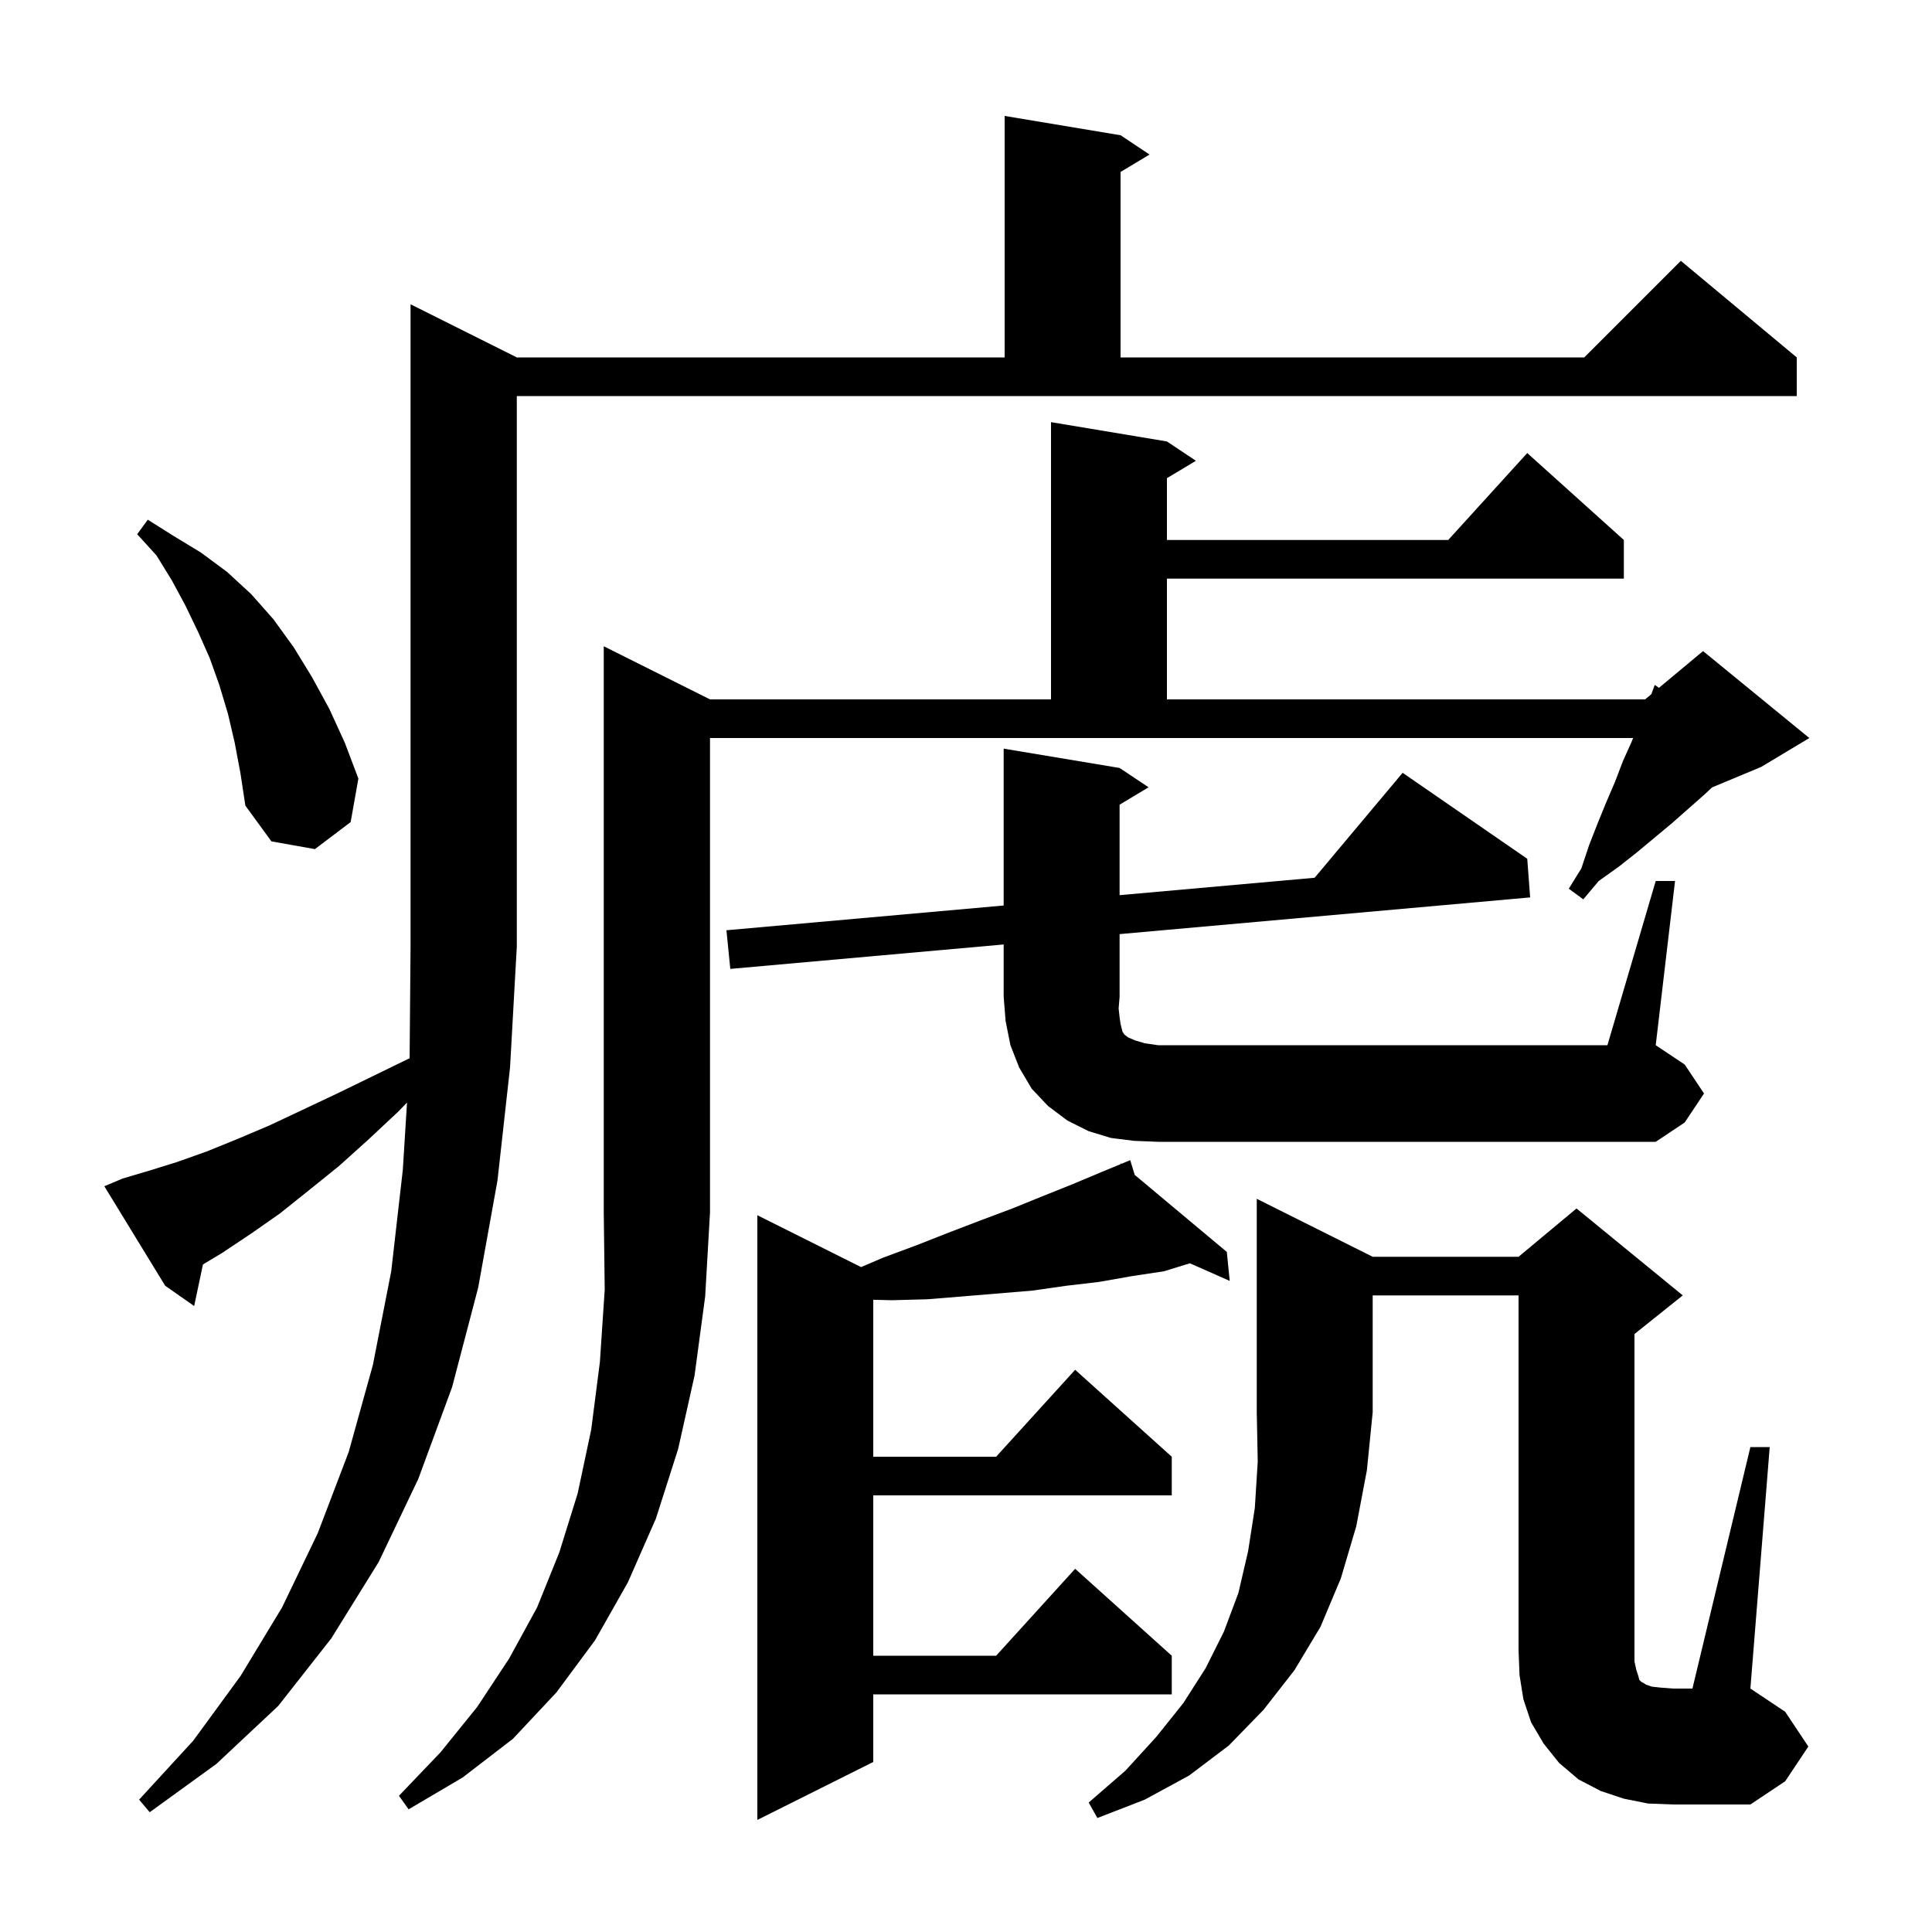 <svg xmlns="http://www.w3.org/2000/svg" xmlns:xlink="http://www.w3.org/1999/xlink" version="1.1" baseProfile="full" viewBox="0 0 200 200" width="200" height="200"><g fill="currentColor"><path d="M 117.464 121.624 L 127.0 129.6 L 127.3 132.6 L 123.18 130.775 L 120.5 131.6 L 117.2 132.1 L 113.8 132.7 L 110.4 133.1 L 106.9 133.6 L 99.7 134.2 L 96.0 134.5 L 92.3 134.6 L 90.4 134.551 L 90.4 150.8 L 103.118 150.8 L 111.3 141.8 L 121.3 150.8 L 121.3 154.8 L 90.4 154.8 L 90.4 171.4 L 103.118 171.4 L 111.3 162.4 L 121.3 171.4 L 121.3 175.4 L 90.4 175.4 L 90.4 182.4 L 78.4 188.4 L 78.4 125.8 L 89.138 131.169 L 91.4 130.2 L 94.9 128.9 L 98.2 127.6 L 101.6 126.3 L 104.8 125.1 L 108.0 123.8 L 111.0 122.6 L 114.1 121.3 L 116.039 120.498 L 116.0 120.4 L 116.091 120.476 L 117.0 120.1 Z M 142.1 130.1 L 157.2 130.1 L 163.2 125.1 L 174.2 134.1 L 169.2 138.1 L 169.2 172.0 L 169.4 172.9 L 169.6 173.5 L 169.7 173.9 L 169.9 174.1 L 170.1 174.2 L 170.4 174.4 L 171.0 174.6 L 171.9 174.7 L 173.2 174.8 L 175.2 174.8 L 181.2 149.8 L 183.2 149.8 L 181.2 174.8 L 184.8 177.2 L 187.2 180.8 L 184.8 184.4 L 181.2 186.8 L 173.2 186.8 L 170.6 186.7 L 168.1 186.2 L 165.7 185.4 L 163.4 184.2 L 161.4 182.5 L 159.8 180.5 L 158.5 178.3 L 157.7 175.9 L 157.3 173.4 L 157.2 170.8 L 157.2 134.1 L 142.1 134.1 L 142.1 146.2 L 141.5 152.2 L 140.4 158.0 L 138.8 163.4 L 136.7 168.4 L 134.0 172.9 L 130.8 177.0 L 127.2 180.7 L 123.1 183.8 L 118.5 186.3 L 113.6 188.2 L 112.7 186.6 L 116.5 183.3 L 119.7 179.8 L 122.5 176.3 L 124.8 172.7 L 126.7 168.9 L 128.2 164.9 L 129.2 160.6 L 129.9 156.1 L 130.2 151.3 L 130.1 146.2 L 130.1 124.1 Z M 12.7 122.0 L 15.4 121.2 L 18.3 120.3 L 21.4 119.2 L 24.6 117.9 L 27.9 116.5 L 31.3 114.9 L 34.9 113.2 L 38.6 111.4 L 42.403 109.547 L 42.5 98.0 L 42.5 31.5 L 53.5 37.0 L 104.0 37.0 L 104.0 12.0 L 116.0 14.0 L 119.0 16.0 L 116.0 17.8 L 116.0 37.0 L 164.0 37.0 L 174.0 27.0 L 186.0 37.0 L 186.0 41.0 L 53.5 41.0 L 53.5 98.0 L 52.8 110.5 L 51.5 122.2 L 49.5 133.3 L 46.8 143.6 L 43.3 153.1 L 39.2 161.7 L 34.3 169.6 L 28.8 176.6 L 22.4 182.6 L 15.5 187.6 L 14.4 186.3 L 20.0 180.2 L 24.9 173.5 L 29.2 166.4 L 32.9 158.7 L 36.1 150.3 L 38.6 141.3 L 40.5 131.6 L 41.7 121.1 L 42.135 114.134 L 41.2 115.1 L 38.1 118.0 L 35.1 120.7 L 32.0 123.2 L 29.0 125.6 L 26.0 127.7 L 23.0 129.7 L 21.01 130.894 L 20.1 135.2 L 17.1 133.1 L 10.8 122.8 Z M 73.5 72.4 L 108.8 72.4 L 108.8 43.7 L 120.8 45.7 L 123.8 47.7 L 120.8 49.5 L 120.8 55.9 L 149.918 55.9 L 158.1 46.9 L 168.1 55.9 L 168.1 59.9 L 120.8 59.9 L 120.8 72.4 L 170.3 72.4 L 170.946 71.862 L 171.3 70.9 L 171.736 71.204 L 176.3 67.4 L 187.3 76.4 L 182.3 79.4 L 177.236 81.51 L 176.5 82.2 L 173.1 85.2 L 169.5 88.2 L 167.6 89.7 L 165.5 91.2 L 163.9 93.1 L 162.4 92.0 L 163.7 89.9 L 164.5 87.5 L 165.4 85.2 L 166.3 83.0 L 167.2 80.9 L 168.0 78.8 L 168.9 76.8 L 169.06 76.4 L 73.5 76.4 L 73.5 125.5 L 73.0 134.2 L 71.9 142.4 L 70.2 150.0 L 67.9 157.2 L 65.0 163.8 L 61.6 169.8 L 57.6 175.2 L 53.1 180.0 L 47.9 184.0 L 42.3 187.3 L 41.3 185.9 L 45.6 181.4 L 49.4 176.7 L 52.7 171.7 L 55.6 166.4 L 57.9 160.7 L 59.8 154.6 L 61.2 148.0 L 62.1 141.0 L 62.6 133.5 L 62.5 125.5 L 62.5 66.9 Z M 171.4 91.2 L 173.4 91.2 L 171.4 108.2 L 174.4 110.2 L 176.4 113.2 L 174.4 116.2 L 171.4 118.2 L 119.9 118.2 L 117.4 118.1 L 115.0 117.8 L 112.7 117.1 L 110.5 116.0 L 108.5 114.5 L 106.8 112.7 L 105.5 110.5 L 104.6 108.2 L 104.1 105.7 L 103.9 103.2 L 103.9 97.771 L 75.6 100.3 L 75.2 96.3 L 103.9 93.738 L 103.9 77.5 L 115.9 79.5 L 118.9 81.5 L 115.9 83.3 L 115.9 92.667 L 136.09 90.865 L 145.2 80.0 L 158.1 88.9 L 158.4 92.9 L 115.9 96.698 L 115.9 103.2 L 115.8 104.4 L 115.9 105.3 L 116.0 106.0 L 116.2 106.8 L 116.4 107.1 L 116.8 107.4 L 117.5 107.7 L 118.5 108.0 L 119.9 108.2 L 166.4 108.2 Z M 24.3 76.9 L 23.6 73.9 L 22.7 70.9 L 21.7 68.1 L 20.5 65.4 L 19.2 62.7 L 17.8 60.1 L 16.2 57.5 L 14.2 55.3 L 15.3 53.8 L 18.0 55.5 L 20.8 57.2 L 23.5 59.2 L 26.0 61.5 L 28.3 64.1 L 30.4 67.0 L 32.3 70.1 L 34.1 73.4 L 35.7 76.9 L 37.1 80.6 L 36.3 85.1 L 32.6 87.9 L 28.1 87.1 L 25.4 83.4 L 24.9 80.1 Z "/></g></svg>